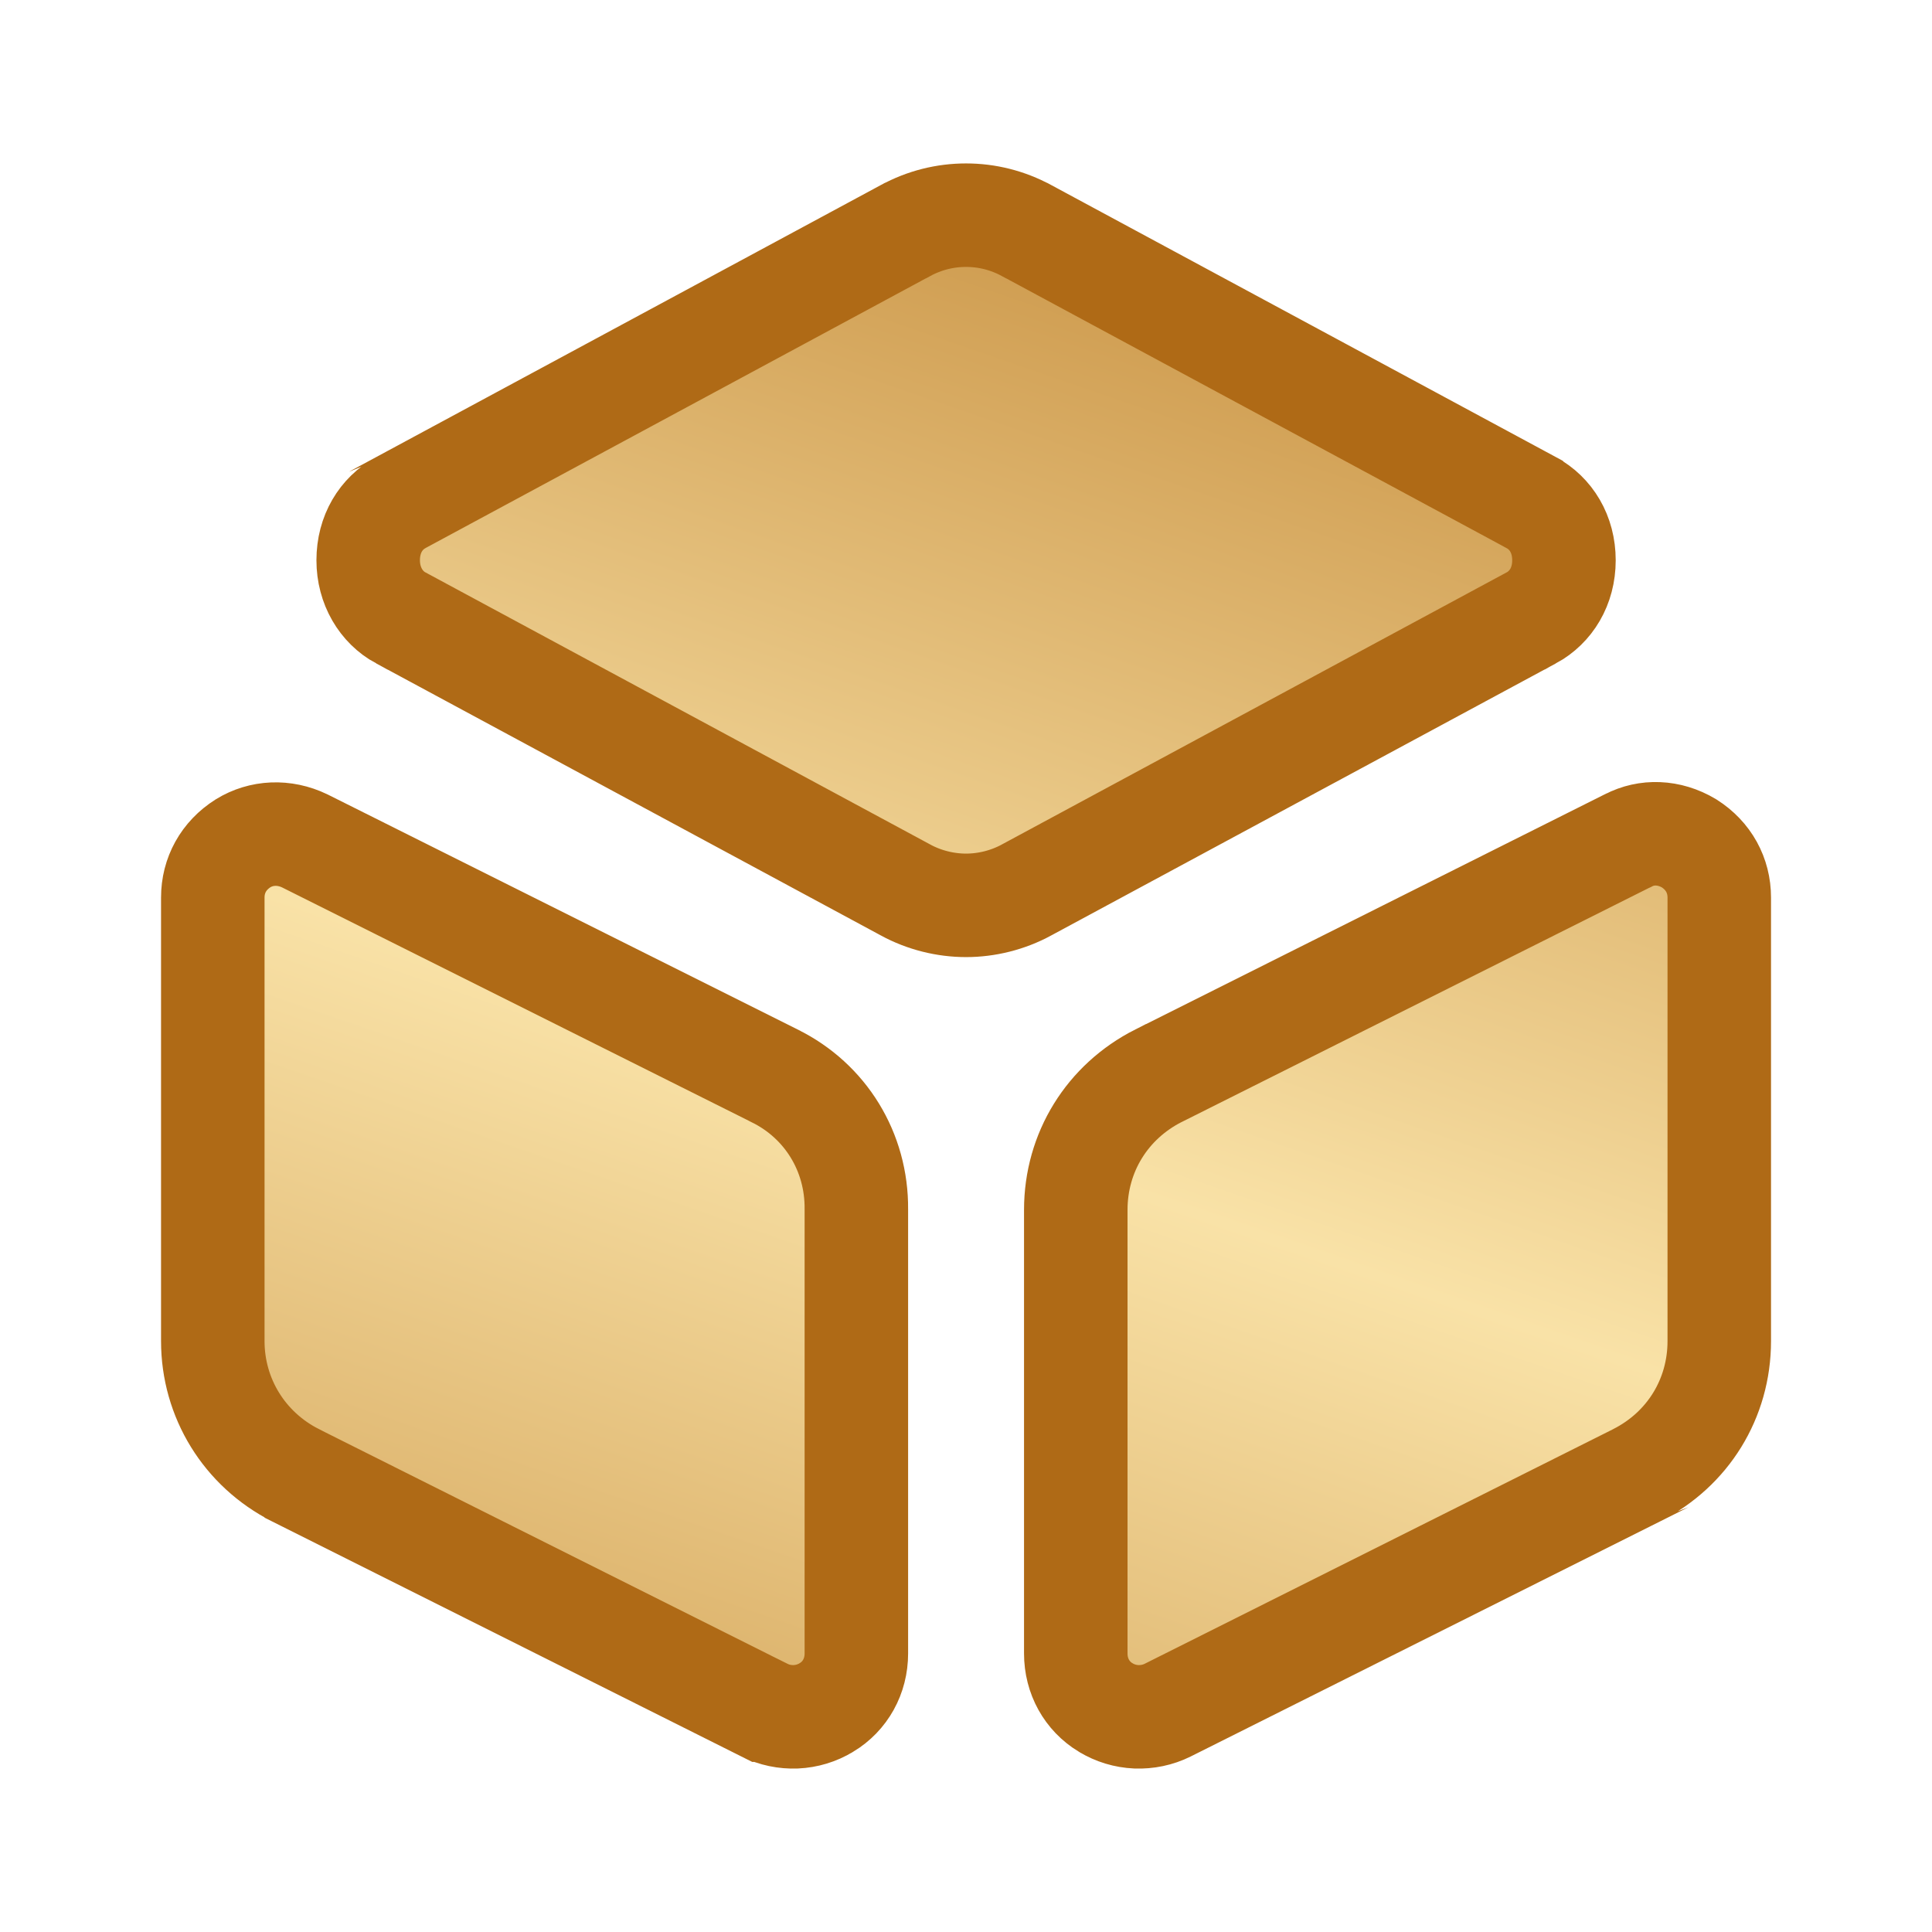 <svg width="28" height="28" viewBox="0 0 28 28" fill="none" xmlns="http://www.w3.org/2000/svg">
<path d="M22.194 7.285C22.195 7.286 22.195 7.286 22.195 7.286C22.478 7.44 22.666 7.74 22.666 8.12C22.666 8.499 22.478 8.799 22.195 8.954C22.195 8.954 22.195 8.954 22.194 8.954L14.881 12.896L14.881 12.896L14.878 12.898C14.606 13.046 14.298 13.121 14.001 13.121C13.703 13.121 13.395 13.046 13.123 12.898L13.12 12.896L5.807 8.954C5.807 8.954 5.806 8.954 5.806 8.954C5.525 8.801 5.336 8.491 5.336 8.12C5.336 7.74 5.523 7.44 5.806 7.286C5.806 7.286 5.807 7.286 5.807 7.285L13.12 3.343L13.12 3.343L13.123 3.342C13.669 3.044 14.332 3.044 14.878 3.342L14.878 3.342L14.881 3.343L22.194 7.285ZM11.227 15.592L11.227 15.592L11.23 15.594C11.963 15.956 12.419 16.694 12.411 17.527H12.411V17.535V23.963C12.411 24.293 12.249 24.582 11.979 24.745L11.977 24.746C11.843 24.828 11.69 24.874 11.533 24.881C11.376 24.887 11.22 24.855 11.08 24.785C11.079 24.785 11.079 24.785 11.079 24.785L4.283 21.381C4.282 21.38 4.282 21.38 4.282 21.38C3.542 21.005 3.084 20.261 3.084 19.436V13.008C3.084 12.687 3.239 12.401 3.524 12.221C3.786 12.06 4.117 12.042 4.417 12.187L11.227 15.592ZM23.588 12.185L23.588 12.185L23.6 12.18C23.863 12.042 24.189 12.049 24.48 12.223C24.763 12.403 24.917 12.688 24.917 13.008V19.436C24.917 20.27 24.461 21.005 23.72 21.38C23.719 21.38 23.719 21.38 23.719 21.381L16.922 24.785C16.922 24.785 16.922 24.785 16.922 24.785C16.781 24.855 16.625 24.887 16.468 24.881C16.311 24.874 16.158 24.828 16.024 24.746L16.022 24.745C15.753 24.582 15.591 24.293 15.591 23.963V17.535C15.591 16.701 16.047 15.967 16.788 15.591C16.788 15.591 16.789 15.591 16.789 15.591L23.588 12.185Z" fill="url(#paint0_linear_857_11023)" stroke="#AF6A16" stroke-width="1.5"/>
<defs>
<linearGradient id="paint0_linear_857_11023" x1="15.982" y1="4.307" x2="9.109" y2="24.208" gradientUnits="userSpaceOnUse">
<stop stop-color="#D09E52"/>
<stop offset="0.575" stop-color="#F9E2A7"/>
<stop offset="1" stop-color="#DCB26B"/>
</linearGradient>
</defs>
</svg>
